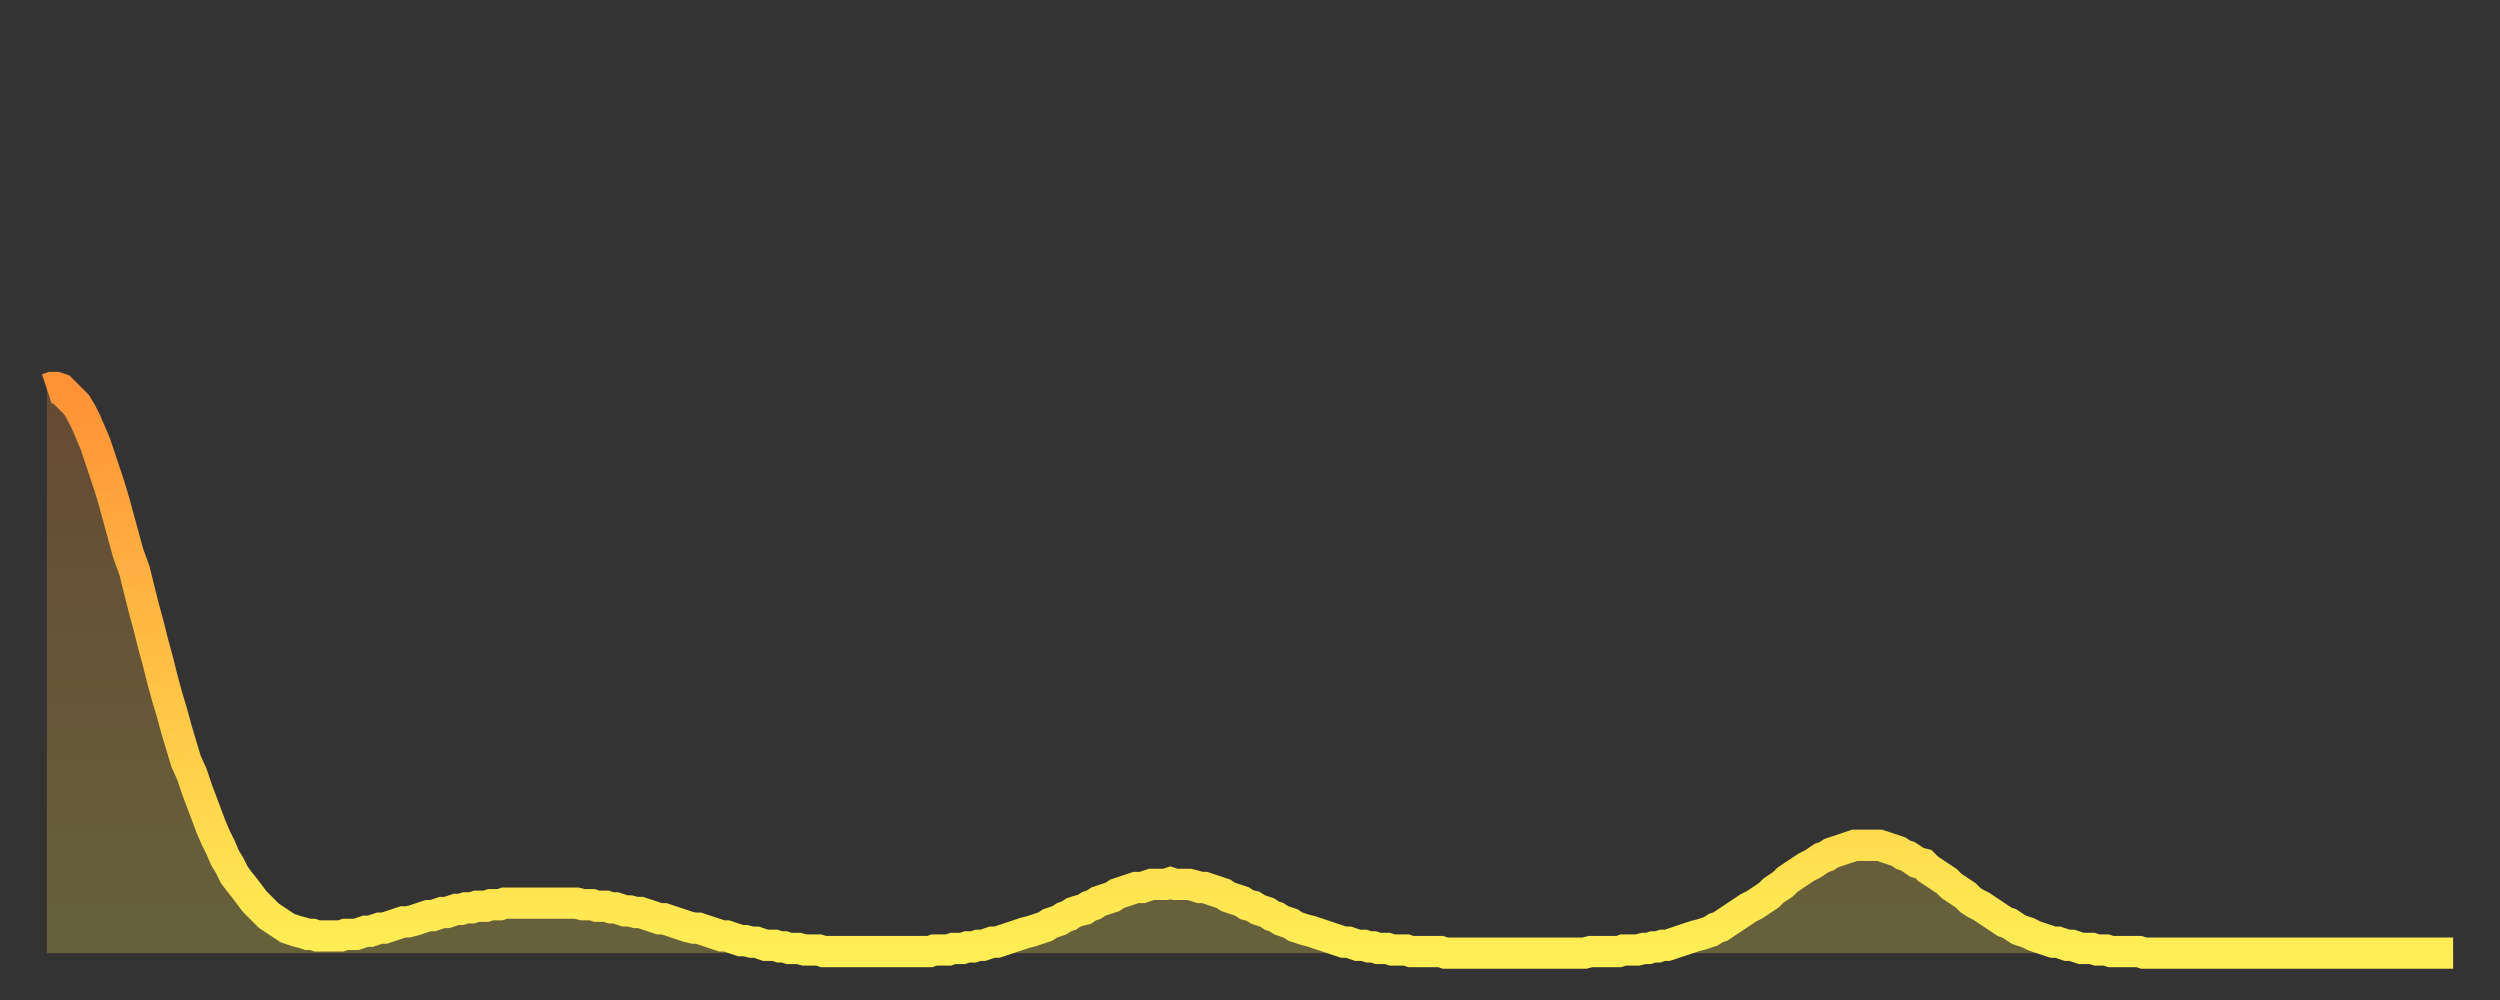 <?xml version="1.0" encoding="utf-8" ?>
<svg baseProfile="full" height="64" version="1.1" width="160" xmlns="http://www.w3.org/2000/svg" xmlns:ev="http://www.w3.org/2001/xml-events" xmlns:xlink="http://www.w3.org/1999/xlink"><rect width="100%" height="100%" fill="#333333" stroke="none"/><defs><linearGradient id="id4030" x1="0" x2="0" y1="0" y2="1"><stop offset="0%" stop-color="#ff9136" /><stop offset="50%" stop-color="#ffc045" /><stop offset="100%" stop-color="#ffee55" /></linearGradient></defs><g transform="translate(3,3)"><g><path d="M 0.0 21.9 0.3 21.8 0.6 21.8 0.9 21.9 1.2 22.2 1.5 22.5 1.9 22.9 2.2 23.4 2.5 24.0 2.8 24.7 3.1 25.4 3.4 26.3 3.7 27.2 4.0 28.1 4.3 29.1 4.6 30.2 4.9 31.3 5.2 32.4 5.6 33.5 5.9 34.7 6.2 35.9 6.5 37.0 6.8 38.2 7.1 39.3 7.4 40.5 7.7 41.6 8.0 42.6 8.3 43.7 8.6 44.7 8.9 45.7 9.3 46.6 9.6 47.5 9.9 48.3 10.2 49.1 10.5 49.9 10.8 50.6 11.1 51.2 11.4 51.9 11.7 52.4 12.0 53.0 12.3 53.4 12.7 53.9 13.0 54.3 13.3 54.7 13.6 55.0 13.9 55.3 14.2 55.6 14.5 55.8 14.8 56.0 15.1 56.2 15.4 56.4 15.7 56.5 16.0 56.6 16.4 56.7 16.7 56.8 17.0 56.8 17.3 56.9 17.6 56.9 17.9 56.9 18.2 56.9 18.5 56.9 18.8 56.9 19.1 56.8 19.4 56.8 19.8 56.8 20.1 56.7 20.4 56.6 20.7 56.6 21.0 56.5 21.3 56.4 21.6 56.4 21.9 56.3 22.2 56.2 22.5 56.1 22.8 56.0 23.1 56.0 23.5 55.9 23.8 55.8 24.1 55.7 24.4 55.6 24.7 55.6 25.0 55.5 25.3 55.4 25.6 55.4 25.9 55.3 26.2 55.2 26.5 55.2 26.8 55.1 27.2 55.1 27.5 55.0 27.8 55.0 28.1 55.0 28.4 54.9 28.7 54.9 29.0 54.9 29.3 54.8 29.6 54.8 29.9 54.8 30.2 54.8 30.6 54.8 30.9 54.8 31.2 54.8 31.5 54.8 31.8 54.8 32.1 54.8 32.4 54.8 32.7 54.8 33.0 54.8 33.3 54.8 33.6 54.8 33.9 54.8 34.3 54.9 34.6 54.9 34.9 54.9 35.2 55.0 35.5 55.0 35.8 55.0 36.1 55.1 36.4 55.1 36.7 55.2 37.0 55.3 37.3 55.3 37.7 55.4 38.0 55.4 38.3 55.5 38.6 55.6 38.9 55.7 39.2 55.8 39.5 55.8 39.8 55.9 40.1 56.0 40.4 56.1 40.7 56.2 41.0 56.3 41.4 56.4 41.7 56.4 42.0 56.5 42.3 56.6 42.6 56.7 42.9 56.8 43.2 56.9 43.5 56.9 43.8 57.0 44.1 57.1 44.4 57.2 44.7 57.2 45.1 57.3 45.4 57.3 45.7 57.4 46.0 57.5 46.3 57.5 46.6 57.5 46.9 57.6 47.2 57.6 47.5 57.7 47.8 57.7 48.1 57.7 48.5 57.8 48.8 57.8 49.1 57.8 49.4 57.8 49.7 57.9 50.0 57.9 50.3 57.9 50.6 57.9 50.9 57.9 51.2 57.9 51.5 57.9 51.8 57.9 52.2 57.9 52.5 57.9 52.8 57.9 53.1 57.9 53.4 57.9 53.7 57.9 54.0 57.9 54.3 57.9 54.6 57.9 54.9 57.9 55.2 57.9 55.6 57.9 55.9 57.9 56.2 57.9 56.5 57.9 56.8 57.8 57.1 57.8 57.4 57.8 57.7 57.8 58.0 57.7 58.3 57.7 58.6 57.7 58.9 57.6 59.3 57.6 59.6 57.5 59.9 57.5 60.2 57.4 60.5 57.3 60.8 57.3 61.1 57.2 61.4 57.1 61.7 57.0 62.0 56.9 62.3 56.8 62.6 56.7 63.0 56.6 63.3 56.5 63.6 56.4 63.9 56.3 64.2 56.1 64.5 56.0 64.8 55.9 65.1 55.7 65.4 55.6 65.7 55.4 66.0 55.3 66.4 55.2 66.7 55.0 67.0 54.9 67.3 54.7 67.6 54.6 67.9 54.5 68.2 54.4 68.5 54.2 68.8 54.1 69.1 54.0 69.4 53.9 69.7 53.8 70.1 53.8 70.4 53.7 70.7 53.6 71.0 53.6 71.3 53.6 71.6 53.6 71.9 53.5 72.2 53.6 72.5 53.6 72.8 53.6 73.1 53.6 73.5 53.7 73.8 53.8 74.1 53.8 74.4 53.9 74.7 54.0 75.0 54.1 75.3 54.2 75.6 54.4 75.9 54.5 76.2 54.6 76.5 54.7 76.8 54.9 77.2 55.0 77.5 55.2 77.8 55.3 78.1 55.4 78.4 55.6 78.7 55.7 79.0 55.9 79.3 56.0 79.6 56.1 79.9 56.3 80.2 56.4 80.5 56.5 80.9 56.6 81.2 56.7 81.5 56.8 81.8 56.9 82.1 57.0 82.4 57.1 82.7 57.2 83.0 57.3 83.3 57.3 83.6 57.4 83.9 57.5 84.3 57.5 84.6 57.6 84.9 57.6 85.2 57.7 85.5 57.7 85.8 57.7 86.1 57.8 86.4 57.8 86.7 57.8 87.0 57.8 87.3 57.9 87.6 57.9 88.0 57.9 88.3 57.9 88.6 57.9 88.9 57.9 89.2 57.9 89.5 58.0 89.8 58.0 90.1 58.0 90.4 58.0 90.7 58.0 91.0 58.0 91.4 58.0 91.7 58.0 92.0 58.0 92.3 58.0 92.6 58.0 92.9 58.0 93.2 58.0 93.5 58.0 93.8 58.0 94.1 58.0 94.4 58.0 94.7 58.0 95.1 58.0 95.4 58.0 95.7 58.0 96.0 58.0 96.3 58.0 96.6 58.0 96.9 58.0 97.2 58.0 97.5 58.0 97.8 58.0 98.1 58.0 98.4 58.0 98.8 57.9 99.1 57.9 99.4 57.9 99.7 57.9 100.0 57.9 100.3 57.9 100.6 57.9 100.9 57.8 101.2 57.8 101.5 57.8 101.8 57.8 102.2 57.7 102.5 57.7 102.8 57.6 103.1 57.6 103.4 57.5 103.7 57.5 104.0 57.4 104.3 57.3 104.6 57.2 104.9 57.1 105.2 57.0 105.5 56.9 105.9 56.8 106.2 56.7 106.5 56.6 106.8 56.4 107.1 56.3 107.4 56.1 107.7 55.9 108.0 55.7 108.3 55.5 108.6 55.3 108.9 55.1 109.3 54.9 109.6 54.7 109.9 54.5 110.2 54.3 110.5 54.0 110.8 53.8 111.1 53.6 111.4 53.3 111.7 53.1 112.0 52.9 112.3 52.7 112.6 52.5 113.0 52.3 113.3 52.1 113.6 51.9 113.9 51.8 114.2 51.6 114.5 51.5 114.8 51.4 115.1 51.3 115.4 51.2 115.7 51.1 116.0 51.1 116.3 51.1 116.7 51.1 117.0 51.1 117.3 51.1 117.6 51.2 117.9 51.3 118.2 51.4 118.5 51.5 118.8 51.7 119.1 51.8 119.4 52.0 119.7 52.2 120.1 52.3 120.4 52.6 120.7 52.8 121.0 53.0 121.3 53.2 121.6 53.4 121.9 53.7 122.2 53.9 122.5 54.1 122.8 54.3 123.1 54.6 123.4 54.8 123.8 55.0 124.1 55.2 124.4 55.4 124.7 55.6 125.0 55.8 125.3 56.0 125.6 56.1 125.9 56.3 126.2 56.5 126.5 56.6 126.8 56.7 127.2 56.9 127.5 57.0 127.8 57.1 128.1 57.2 128.4 57.3 128.7 57.3 129.0 57.4 129.3 57.5 129.6 57.5 129.9 57.6 130.2 57.7 130.5 57.7 130.9 57.7 131.2 57.8 131.5 57.8 131.8 57.8 132.1 57.9 132.4 57.9 132.7 57.9 133.0 57.9 133.3 57.9 133.6 57.9 133.9 57.9 134.2 58.0 134.6 58.0 134.9 58.0 135.2 58.0 135.5 58.0 135.8 58.0 136.1 58.0 136.4 58.0 136.7 58.0 137.0 58.0 137.3 58.0 137.6 58.0 138.0 58.0 138.3 58.0 138.6 58.0 138.9 58.0 139.2 58.0 139.5 58.0 139.8 58.0 140.1 58.0 140.4 58.0 140.7 58.0 141.0 58.0 141.3 58.0 141.7 58.0 142.0 58.0 142.3 58.0 142.6 58.0 142.9 58.0 143.2 58.0 143.5 58.0 143.8 58.0 144.1 58.0 144.4 58.0 144.7 58.0 145.1 58.0 145.4 58.0 145.7 58.0 146.0 58.0 146.3 58.0 146.6 58.0 146.9 58.0 147.2 58.0 147.5 58.0 147.8 58.0 148.1 58.0 148.4 58.0 148.8 58.0 149.1 58.0 149.4 58.0 149.7 58.0 150.0 58.0 150.3 58.0 150.6 58.0 150.9 58.0 151.2 58.0 151.5 58.0 151.8 58.0 152.1 58.0 152.5 58.0 152.8 58.0 153.1 58.0 153.4 58.0 153.7 58.0 154.0 58.0" fill="none" id="graph-curve" opacity="1" stroke="url(#id4030)" stroke-width="2" /><path d="M 0 58 L 0.0 21.9 0.3 21.8 0.6 21.8 0.9 21.9 1.2 22.2 1.5 22.5 1.9 22.9 2.2 23.4 2.5 24.0 2.8 24.7 3.1 25.4 3.4 26.3 3.7 27.2 4.0 28.1 4.3 29.1 4.6 30.2 4.9 31.3 5.2 32.4 5.6 33.5 5.9 34.7 6.2 35.9 6.5 37.0 6.8 38.2 7.1 39.3 7.4 40.5 7.7 41.6 8.0 42.6 8.3 43.7 8.6 44.7 8.9 45.7 9.3 46.6 9.6 47.5 9.9 48.3 10.2 49.1 10.5 49.9 10.8 50.6 11.1 51.2 11.4 51.9 11.7 52.4 12.0 53.0 12.3 53.4 12.7 53.9 13.0 54.3 13.3 54.7 13.6 55.0 13.9 55.3 14.2 55.6 14.5 55.8 14.8 56.0 15.1 56.2 15.4 56.4 15.7 56.5 16.0 56.6 16.4 56.7 16.7 56.8 17.0 56.8 17.3 56.9 17.6 56.9 17.9 56.9 18.2 56.9 18.5 56.9 18.8 56.9 19.1 56.8 19.4 56.8 19.8 56.8 20.1 56.7 20.4 56.6 20.7 56.6 21.0 56.5 21.3 56.4 21.6 56.4 21.9 56.3 22.2 56.2 22.5 56.1 22.8 56.0 23.1 56.0 23.5 55.9 23.8 55.8 24.1 55.7 24.4 55.6 24.7 55.6 25.0 55.5 25.3 55.4 25.6 55.4 25.9 55.3 26.2 55.2 26.5 55.2 26.8 55.1 27.2 55.1 27.5 55.0 27.8 55.0 28.1 55.0 28.4 54.9 28.7 54.9 29.0 54.9 29.3 54.8 29.6 54.8 29.9 54.8 30.2 54.8 30.6 54.8 30.9 54.8 31.2 54.8 31.5 54.8 31.8 54.8 32.1 54.8 32.4 54.8 32.7 54.8 33.0 54.8 33.3 54.8 33.6 54.8 33.9 54.8 34.3 54.9 34.6 54.9 34.9 54.9 35.2 55.0 35.5 55.0 35.8 55.0 36.1 55.1 36.4 55.1 36.7 55.2 37.0 55.3 37.3 55.3 37.7 55.4 38.0 55.4 38.3 55.5 38.6 55.6 38.9 55.7 39.2 55.8 39.5 55.8 39.8 55.9 40.1 56.0 40.4 56.1 40.7 56.2 41.0 56.3 41.4 56.4 41.7 56.4 42.0 56.5 42.3 56.6 42.6 56.7 42.9 56.8 43.2 56.9 43.5 56.9 43.8 57.0 44.1 57.1 44.4 57.2 44.7 57.2 45.1 57.3 45.4 57.3 45.7 57.4 46.0 57.5 46.3 57.5 46.6 57.5 46.9 57.6 47.2 57.6 47.5 57.7 47.8 57.7 48.1 57.7 48.5 57.8 48.8 57.8 49.1 57.8 49.4 57.8 49.7 57.9 50.0 57.9 50.3 57.9 50.6 57.9 50.9 57.9 51.2 57.9 51.5 57.9 51.8 57.9 52.2 57.9 52.5 57.9 52.8 57.9 53.1 57.9 53.4 57.9 53.7 57.9 54.0 57.9 54.3 57.9 54.6 57.9 54.9 57.9 55.2 57.9 55.6 57.9 55.9 57.9 56.2 57.9 56.5 57.9 56.8 57.8 57.1 57.8 57.4 57.8 57.7 57.8 58.0 57.7 58.3 57.7 58.6 57.7 58.9 57.6 59.3 57.6 59.6 57.5 59.9 57.5 60.2 57.4 60.5 57.3 60.8 57.3 61.1 57.2 61.4 57.1 61.7 57.0 62.0 56.9 62.3 56.8 62.6 56.7 63.0 56.6 63.3 56.5 63.6 56.4 63.9 56.3 64.2 56.1 64.5 56.0 64.8 55.9 65.1 55.7 65.4 55.6 65.7 55.4 66.0 55.3 66.4 55.2 66.7 55.0 67.0 54.9 67.3 54.7 67.6 54.6 67.9 54.5 68.2 54.4 68.5 54.2 68.8 54.1 69.1 54.0 69.4 53.9 69.7 53.8 70.1 53.8 70.4 53.7 70.7 53.6 71.0 53.6 71.3 53.6 71.6 53.6 71.9 53.5 72.2 53.6 72.5 53.6 72.8 53.6 73.1 53.6 73.5 53.7 73.8 53.8 74.1 53.8 74.4 53.9 74.7 54.0 75.0 54.1 75.3 54.2 75.6 54.4 75.9 54.5 76.2 54.6 76.5 54.7 76.8 54.9 77.2 55.0 77.5 55.2 77.8 55.3 78.1 55.4 78.4 55.6 78.7 55.7 79.0 55.9 79.3 56.0 79.6 56.1 79.9 56.3 80.2 56.4 80.5 56.5 80.9 56.6 81.2 56.7 81.5 56.8 81.8 56.9 82.1 57.0 82.4 57.1 82.7 57.2 83.0 57.3 83.3 57.3 83.6 57.4 83.9 57.5 84.3 57.5 84.6 57.6 84.9 57.6 85.2 57.7 85.5 57.7 85.8 57.7 86.1 57.8 86.4 57.8 86.7 57.8 87.0 57.8 87.3 57.9 87.6 57.9 88.0 57.9 88.3 57.9 88.6 57.9 88.9 57.9 89.2 57.9 89.5 58.0 89.8 58.0 90.1 58.0 90.4 58.0 90.7 58.0 91.0 58.0 91.4 58.0 91.7 58.0 92.0 58.0 92.3 58.0 92.6 58.0 92.9 58.0 93.2 58.0 93.5 58.0 93.8 58.0 94.1 58.0 94.4 58.0 94.7 58.0 95.1 58.0 95.4 58.0 95.7 58.0 96.0 58.0 96.3 58.0 96.6 58.0 96.9 58.0 97.2 58.0 97.5 58.0 97.8 58.0 98.1 58.0 98.4 58.0 98.8 57.9 99.1 57.9 99.4 57.9 99.7 57.9 100.0 57.9 100.3 57.9 100.6 57.9 100.9 57.8 101.2 57.8 101.5 57.8 101.8 57.8 102.2 57.7 102.5 57.7 102.8 57.6 103.1 57.6 103.4 57.5 103.7 57.5 104.0 57.4 104.3 57.3 104.6 57.2 104.9 57.1 105.2 57.0 105.5 56.9 105.9 56.8 106.2 56.7 106.5 56.6 106.8 56.4 107.1 56.3 107.4 56.1 107.7 55.9 108.0 55.7 108.3 55.5 108.6 55.3 108.9 55.1 109.3 54.9 109.6 54.7 109.9 54.5 110.2 54.3 110.5 54.0 110.8 53.8 111.1 53.6 111.4 53.3 111.7 53.1 112.0 52.9 112.3 52.7 112.6 52.5 113.0 52.3 113.3 52.1 113.6 51.9 113.9 51.8 114.2 51.6 114.5 51.5 114.8 51.4 115.1 51.3 115.4 51.2 115.7 51.1 116.0 51.1 116.3 51.1 116.7 51.1 117.0 51.1 117.3 51.1 117.6 51.2 117.9 51.3 118.2 51.4 118.5 51.5 118.8 51.7 119.1 51.8 119.4 52.0 119.7 52.2 120.1 52.3 120.4 52.6 120.7 52.8 121.0 53.0 121.3 53.2 121.6 53.4 121.9 53.7 122.2 53.9 122.5 54.1 122.8 54.3 123.1 54.6 123.4 54.8 123.8 55.0 124.1 55.2 124.4 55.4 124.7 55.6 125.0 55.8 125.3 56.0 125.6 56.1 125.9 56.3 126.2 56.5 126.5 56.6 126.8 56.7 127.2 56.9 127.5 57.0 127.8 57.1 128.1 57.2 128.4 57.3 128.7 57.3 129.0 57.4 129.3 57.5 129.6 57.5 129.9 57.6 130.2 57.7 130.5 57.7 130.9 57.7 131.2 57.8 131.5 57.8 131.8 57.8 132.1 57.9 132.4 57.9 132.7 57.9 133.0 57.9 133.3 57.9 133.6 57.9 133.9 57.9 134.2 58.0 134.6 58.0 134.9 58.0 135.2 58.0 135.5 58.0 135.8 58.0 136.1 58.0 136.4 58.0 136.7 58.0 137.0 58.0 137.3 58.0 137.6 58.0 138.0 58.0 138.3 58.0 138.6 58.0 138.9 58.0 139.2 58.0 139.5 58.0 139.8 58.0 140.1 58.0 140.4 58.0 140.7 58.0 141.0 58.0 141.3 58.0 141.7 58.0 142.0 58.0 142.3 58.0 142.6 58.0 142.9 58.0 143.2 58.0 143.5 58.0 143.8 58.0 144.1 58.0 144.4 58.0 144.7 58.0 145.1 58.0 145.4 58.0 145.7 58.0 146.0 58.0 146.3 58.0 146.6 58.0 146.9 58.0 147.2 58.0 147.5 58.0 147.8 58.0 148.1 58.0 148.4 58.0 148.8 58.0 149.1 58.0 149.4 58.0 149.7 58.0 150.0 58.0 150.3 58.0 150.6 58.0 150.9 58.0 151.2 58.0 151.5 58.0 151.8 58.0 152.1 58.0 152.5 58.0 152.8 58.0 153.1 58.0 153.4 58.0 153.7 58.0 154.0 58.0 154 58" fill="url(#id4030)" fill-opacity=".25" id="graph-shadow" /></g></g></svg>